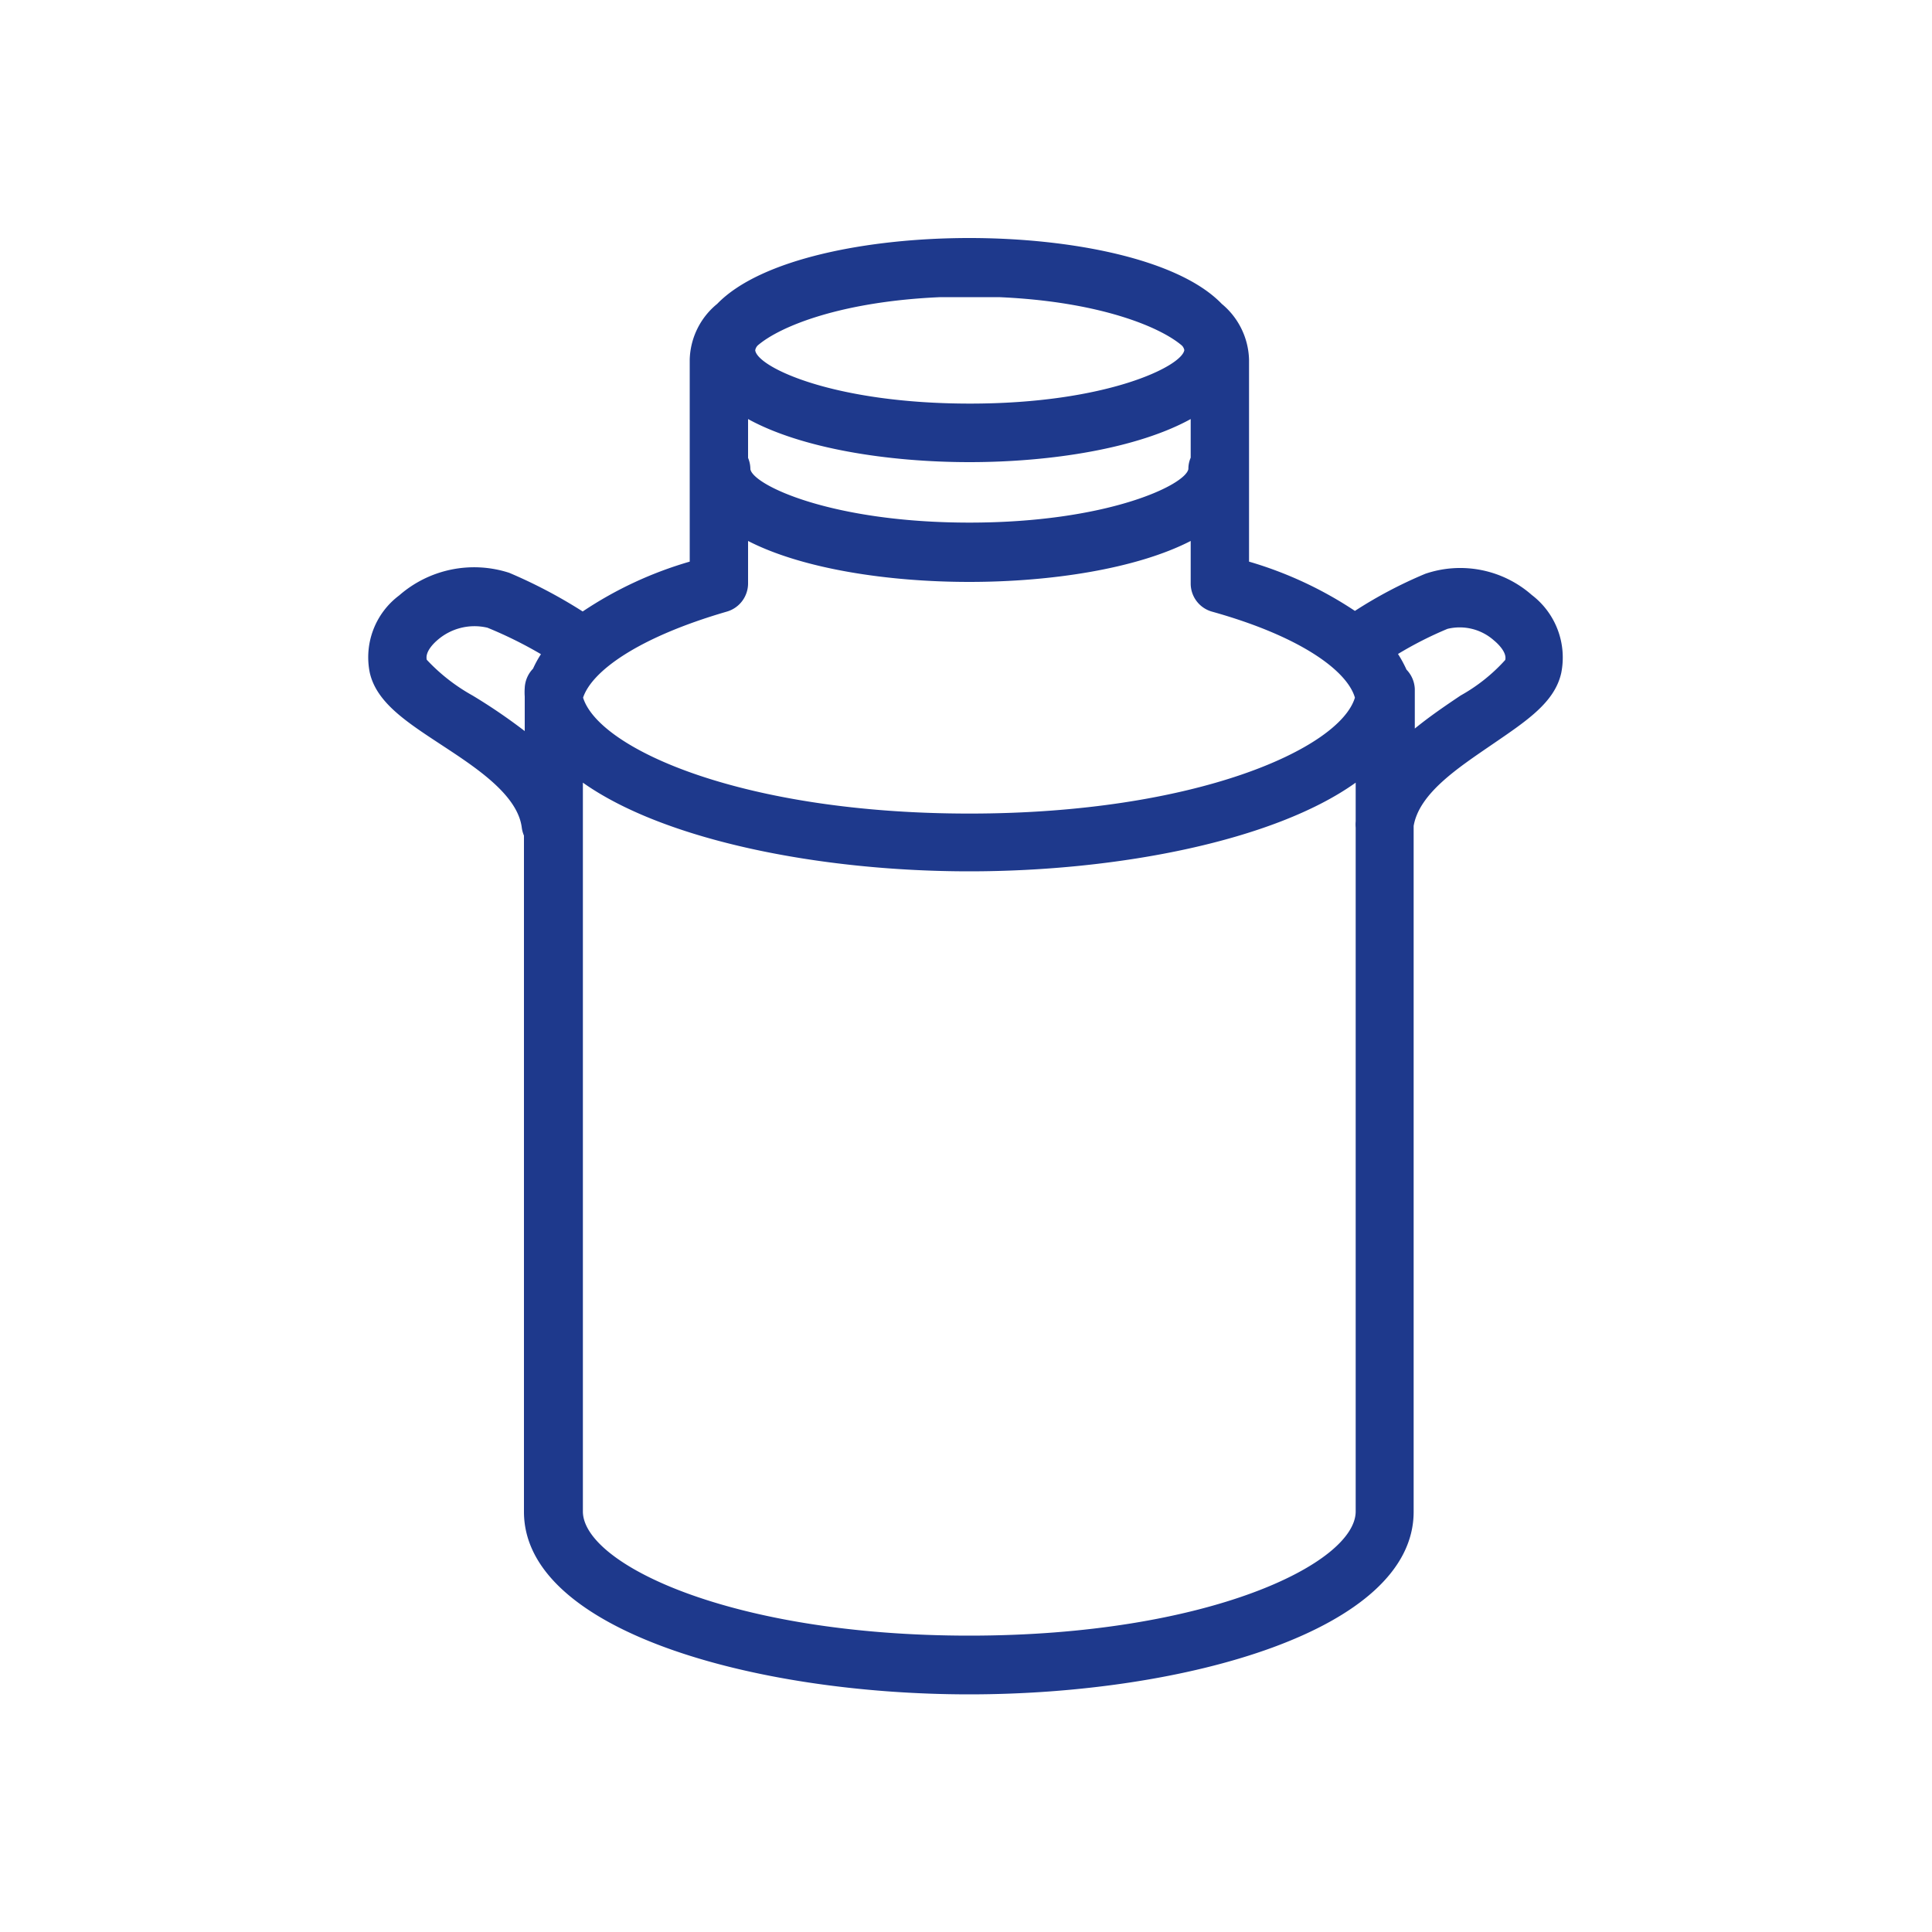 <svg id="Layer_1" data-name="Layer 1" xmlns="http://www.w3.org/2000/svg" viewBox="0 0 100 100"><path id="Path_17" data-name="Path 17" d="M79.29,30.8a5.61,5.61,0,0,0-5.52-1.1,23,23,0,0,0-3.64,1.92,20,20,0,0,0-5.48-2.55V18.61a3.88,3.88,0,0,0-1.41-2.88C61,13.4,55.42,12.32,50.17,12.32h0c-5.24,0-10.8,1.08-13.05,3.41a3.85,3.85,0,0,0-1.42,2.88V29.07a19.86,19.86,0,0,0-5.54,2.58,25.81,25.81,0,0,0-3.8-2,5.89,5.89,0,0,0-5.7,1.17,4,4,0,0,0-1.52,4c.35,1.54,1.89,2.54,3.67,3.71s4,2.6,4.2,4.33a1.6,1.6,0,0,0,.11.39v35c0,6.14,11.88,9.45,23.05,9.45s23-3.31,23-9.45V42.75c.29-1.69,2.29-3,4.07-4.22s3.23-2.17,3.57-3.7A4.07,4.07,0,0,0,79.29,30.8ZM38.72,21.69c2.74,1.51,7.2,2.23,11.46,2.23s8.71-.72,11.45-2.23v2a1.45,1.45,0,0,0-.12.59c-.16.83-4.21,2.77-11.33,2.77S39,25.12,38.84,24.29a1.52,1.52,0,0,0-.12-.59Zm10-6.31h.14q.66,0,1.35,0h0c.47,0,.92,0,1.36,0h.13c5.14.22,8.33,1.52,9.48,2.51a.46.46,0,0,1,.12.23c-.12.83-4,2.77-11.09,2.77S39.2,19,39.09,18.13a.47.47,0,0,1,.13-.25c1.16-1,4.34-2.28,9.46-2.5ZM37.61,31.66a1.52,1.52,0,0,0,1.11-1.46V28c2.8,1.44,7.22,2.12,11.45,2.12s8.66-.68,11.46-2.12V30.2a1.51,1.51,0,0,0,1.11,1.46c4.65,1.3,7,3.09,7.39,4.45-.79,2.63-8.23,6-19.95,6s-19.17-3.34-20-6C30.63,34.75,33,33,37.61,31.66ZM24.46,36a9.66,9.66,0,0,1-2.37-1.85c-.1-.42.38-.87.53-1a2.92,2.92,0,0,1,2.61-.66A21.69,21.69,0,0,1,28,33.86a5.46,5.46,0,0,0-.41.75,1.53,1.53,0,0,0-.43,1,3.15,3.15,0,0,0,0,.44c0,.15,0,.29,0,.44v1.35A29.1,29.1,0,0,0,24.46,36ZM50.17,84.66c-12.4,0-20-3.74-20-6.43V40.51c4.24,3,12.3,4.59,20,4.59s15.79-1.58,20-4.59v2a1.82,1.82,0,0,0,0,.33V78.23c0,2.68-7.62,6.43-20,6.43Zm27.74-50.5A9,9,0,0,1,75.6,36c-.76.51-1.6,1.08-2.37,1.71V36.54c0-.15,0-.29,0-.44s0-.29,0-.44a1.53,1.53,0,0,0-.43-1,6.35,6.35,0,0,0-.44-.81,19.23,19.23,0,0,1,2.56-1.3,2.67,2.67,0,0,1,2.42.61c.16.13.67.6.57,1Z" style="fill:#1e398c"/></svg>